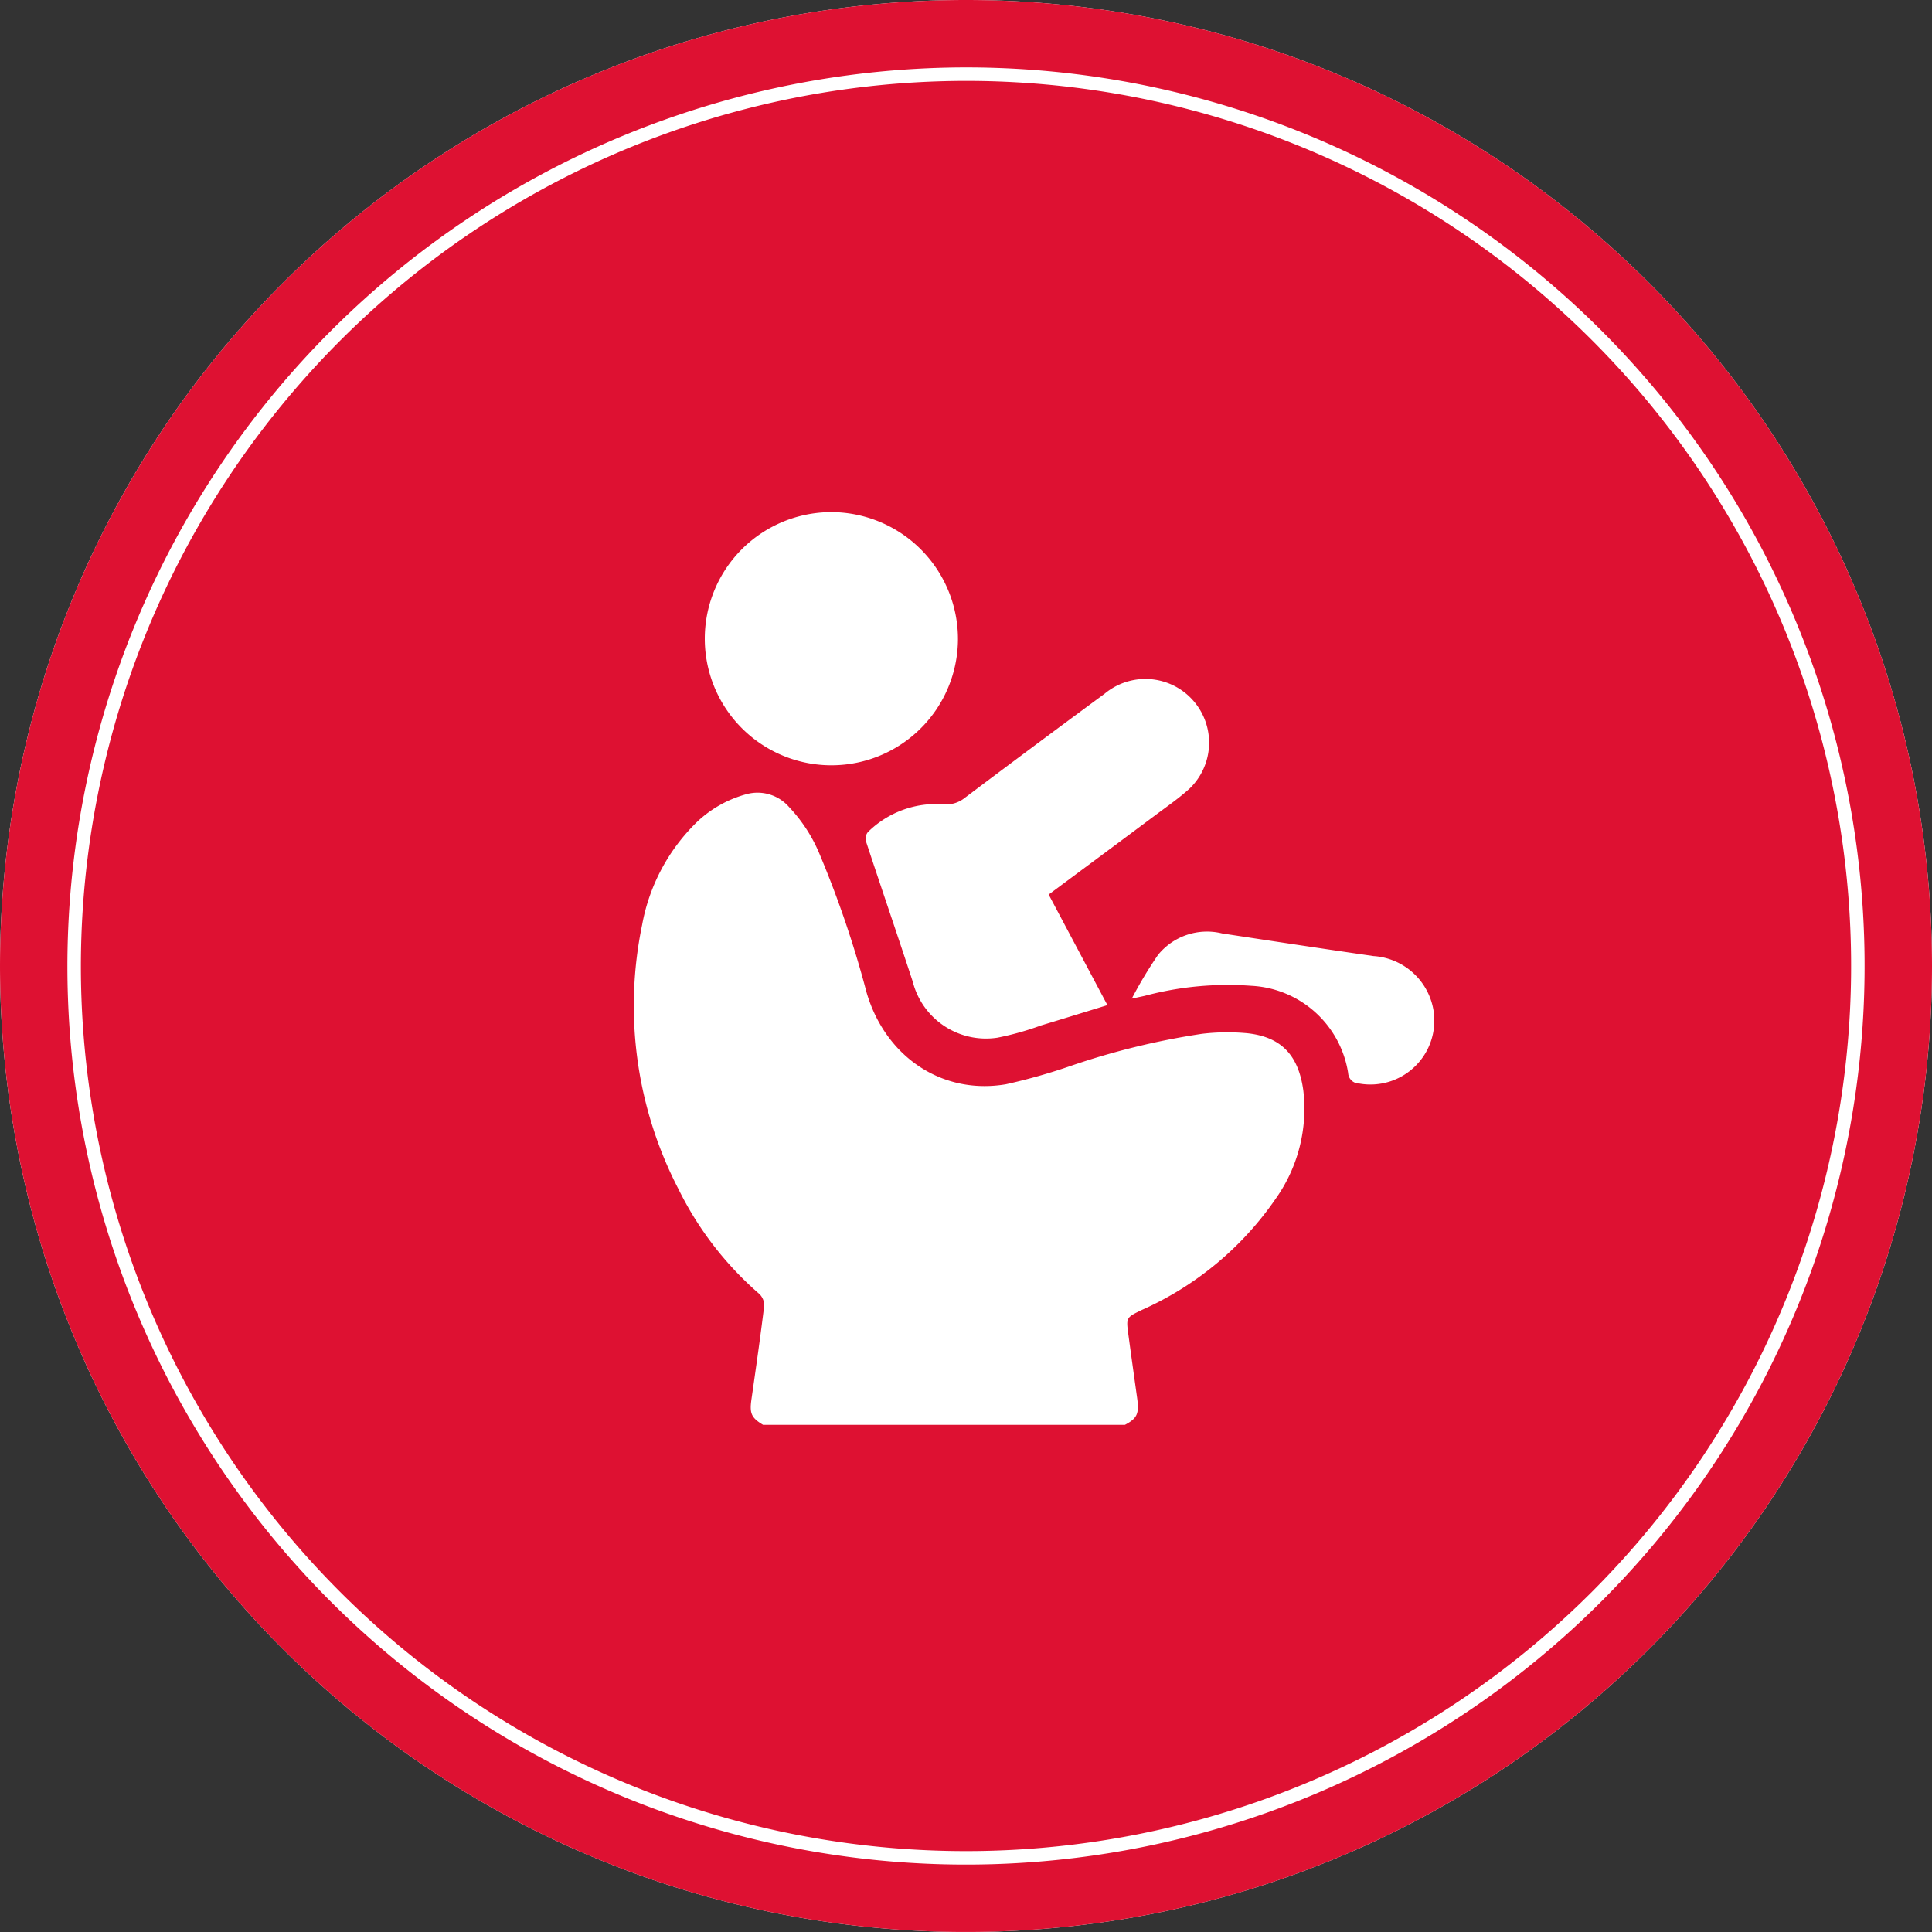 <svg xmlns="http://www.w3.org/2000/svg" xmlns:xlink="http://www.w3.org/1999/xlink" width="143.345" height="143.345" viewBox="0 0 143.345 143.345"><rect x="0" y="0" width="143.345" height="143.345" fill="#333333" stroke="none"/><defs><clipPath id="a"><rect width="59.415" height="67.716" fill="#fff"/></clipPath></defs><g transform="translate(-510 -11537)"><g transform="translate(-2783.244 9176)"><path d="M3364.917,2501.345a68.672,68.672,0,1,1,68.672-68.673A68.751,68.751,0,0,1,3364.917,2501.345Z" fill="#de1132"/><path d="M3364.917,2367a65.672,65.672,0,1,1-65.673,65.672A65.746,65.746,0,0,1,3364.917,2367m0-6a71.672,71.672,0,1,0,71.672,71.672A71.673,71.673,0,0,0,3364.917,2361Z" fill="#fff"/><path d="M3364.917,2366a66.672,66.672,0,1,1-66.673,66.672A66.748,66.748,0,0,1,3364.917,2366m0-5a71.672,71.672,0,1,0,71.672,71.672A71.673,71.673,0,0,0,3364.917,2361Z" fill="#de1132"/></g><g transform="translate(557 11575)"><g clip-path="url(#a)"><path d="M9.615,159.962c-.88-.531-1.01-.855-.859-1.905.332-2.31.662-4.62.945-6.936a1.186,1.186,0,0,0-.37-.878A24.709,24.709,0,0,1,3.354,142.5,29.573,29.573,0,0,1,.642,122.87a14.2,14.2,0,0,1,4.115-7.68,8.615,8.615,0,0,1,3.66-2.029,3.1,3.1,0,0,1,3.122.957,11.48,11.48,0,0,1,2.308,3.59,77.135,77.135,0,0,1,3.45,10.177c1.4,4.776,5.611,7.61,10.339,6.807a43.608,43.608,0,0,0,4.881-1.387,55.435,55.435,0,0,1,9.669-2.356,15.865,15.865,0,0,1,3.357-.042c2.53.272,3.807,1.641,4.158,4.259a11.534,11.534,0,0,1-2.044,8.011,23.785,23.785,0,0,1-9.933,8.259c-1.163.566-1.176.552-1.007,1.808.211,1.571.431,3.14.65,4.71.165,1.18.013,1.524-.9,2.007Z" transform="translate(0 -92.246)" fill="#fff"/><path d="M107.15,83.279l4.357,8.2c-1.671.512-3.3,1.018-4.932,1.509a21.652,21.652,0,0,1-3.232.907,5.607,5.607,0,0,1-6.281-4.164c-1.142-3.487-2.335-6.957-3.482-10.443a.77.77,0,0,1,.165-.657,7.2,7.2,0,0,1,5.588-2.054,2.189,2.189,0,0,0,1.572-.462q5.171-3.895,10.385-7.734a4.727,4.727,0,0,1,6.323,7.02c-.794.725-1.688,1.342-2.551,1.987-2.61,1.95-5.227,3.89-7.911,5.885" transform="translate(-76.342 -54.903)" fill="#fff"/><path d="M47.524,9.478A9.392,9.392,0,1,1,38.377,0a9.421,9.421,0,0,1,9.147,9.475" transform="translate(-23.448 0)" fill="#fff"/><path d="M200.914,174.276a31.147,31.147,0,0,1,1.944-3.241,4.681,4.681,0,0,1,4.757-1.595c3.742.57,7.485,1.139,11.232,1.679a4.83,4.83,0,0,1,4.461,4.084,4.742,4.742,0,0,1-5.511,5.375.822.822,0,0,1-.83-.776,7.664,7.664,0,0,0-7.172-6.475,23.907,23.907,0,0,0-7.918.743c-.251.056-.5.107-.964.206" transform="translate(-163.94 -138.184)" fill="#fff"/></g></g></g></svg>